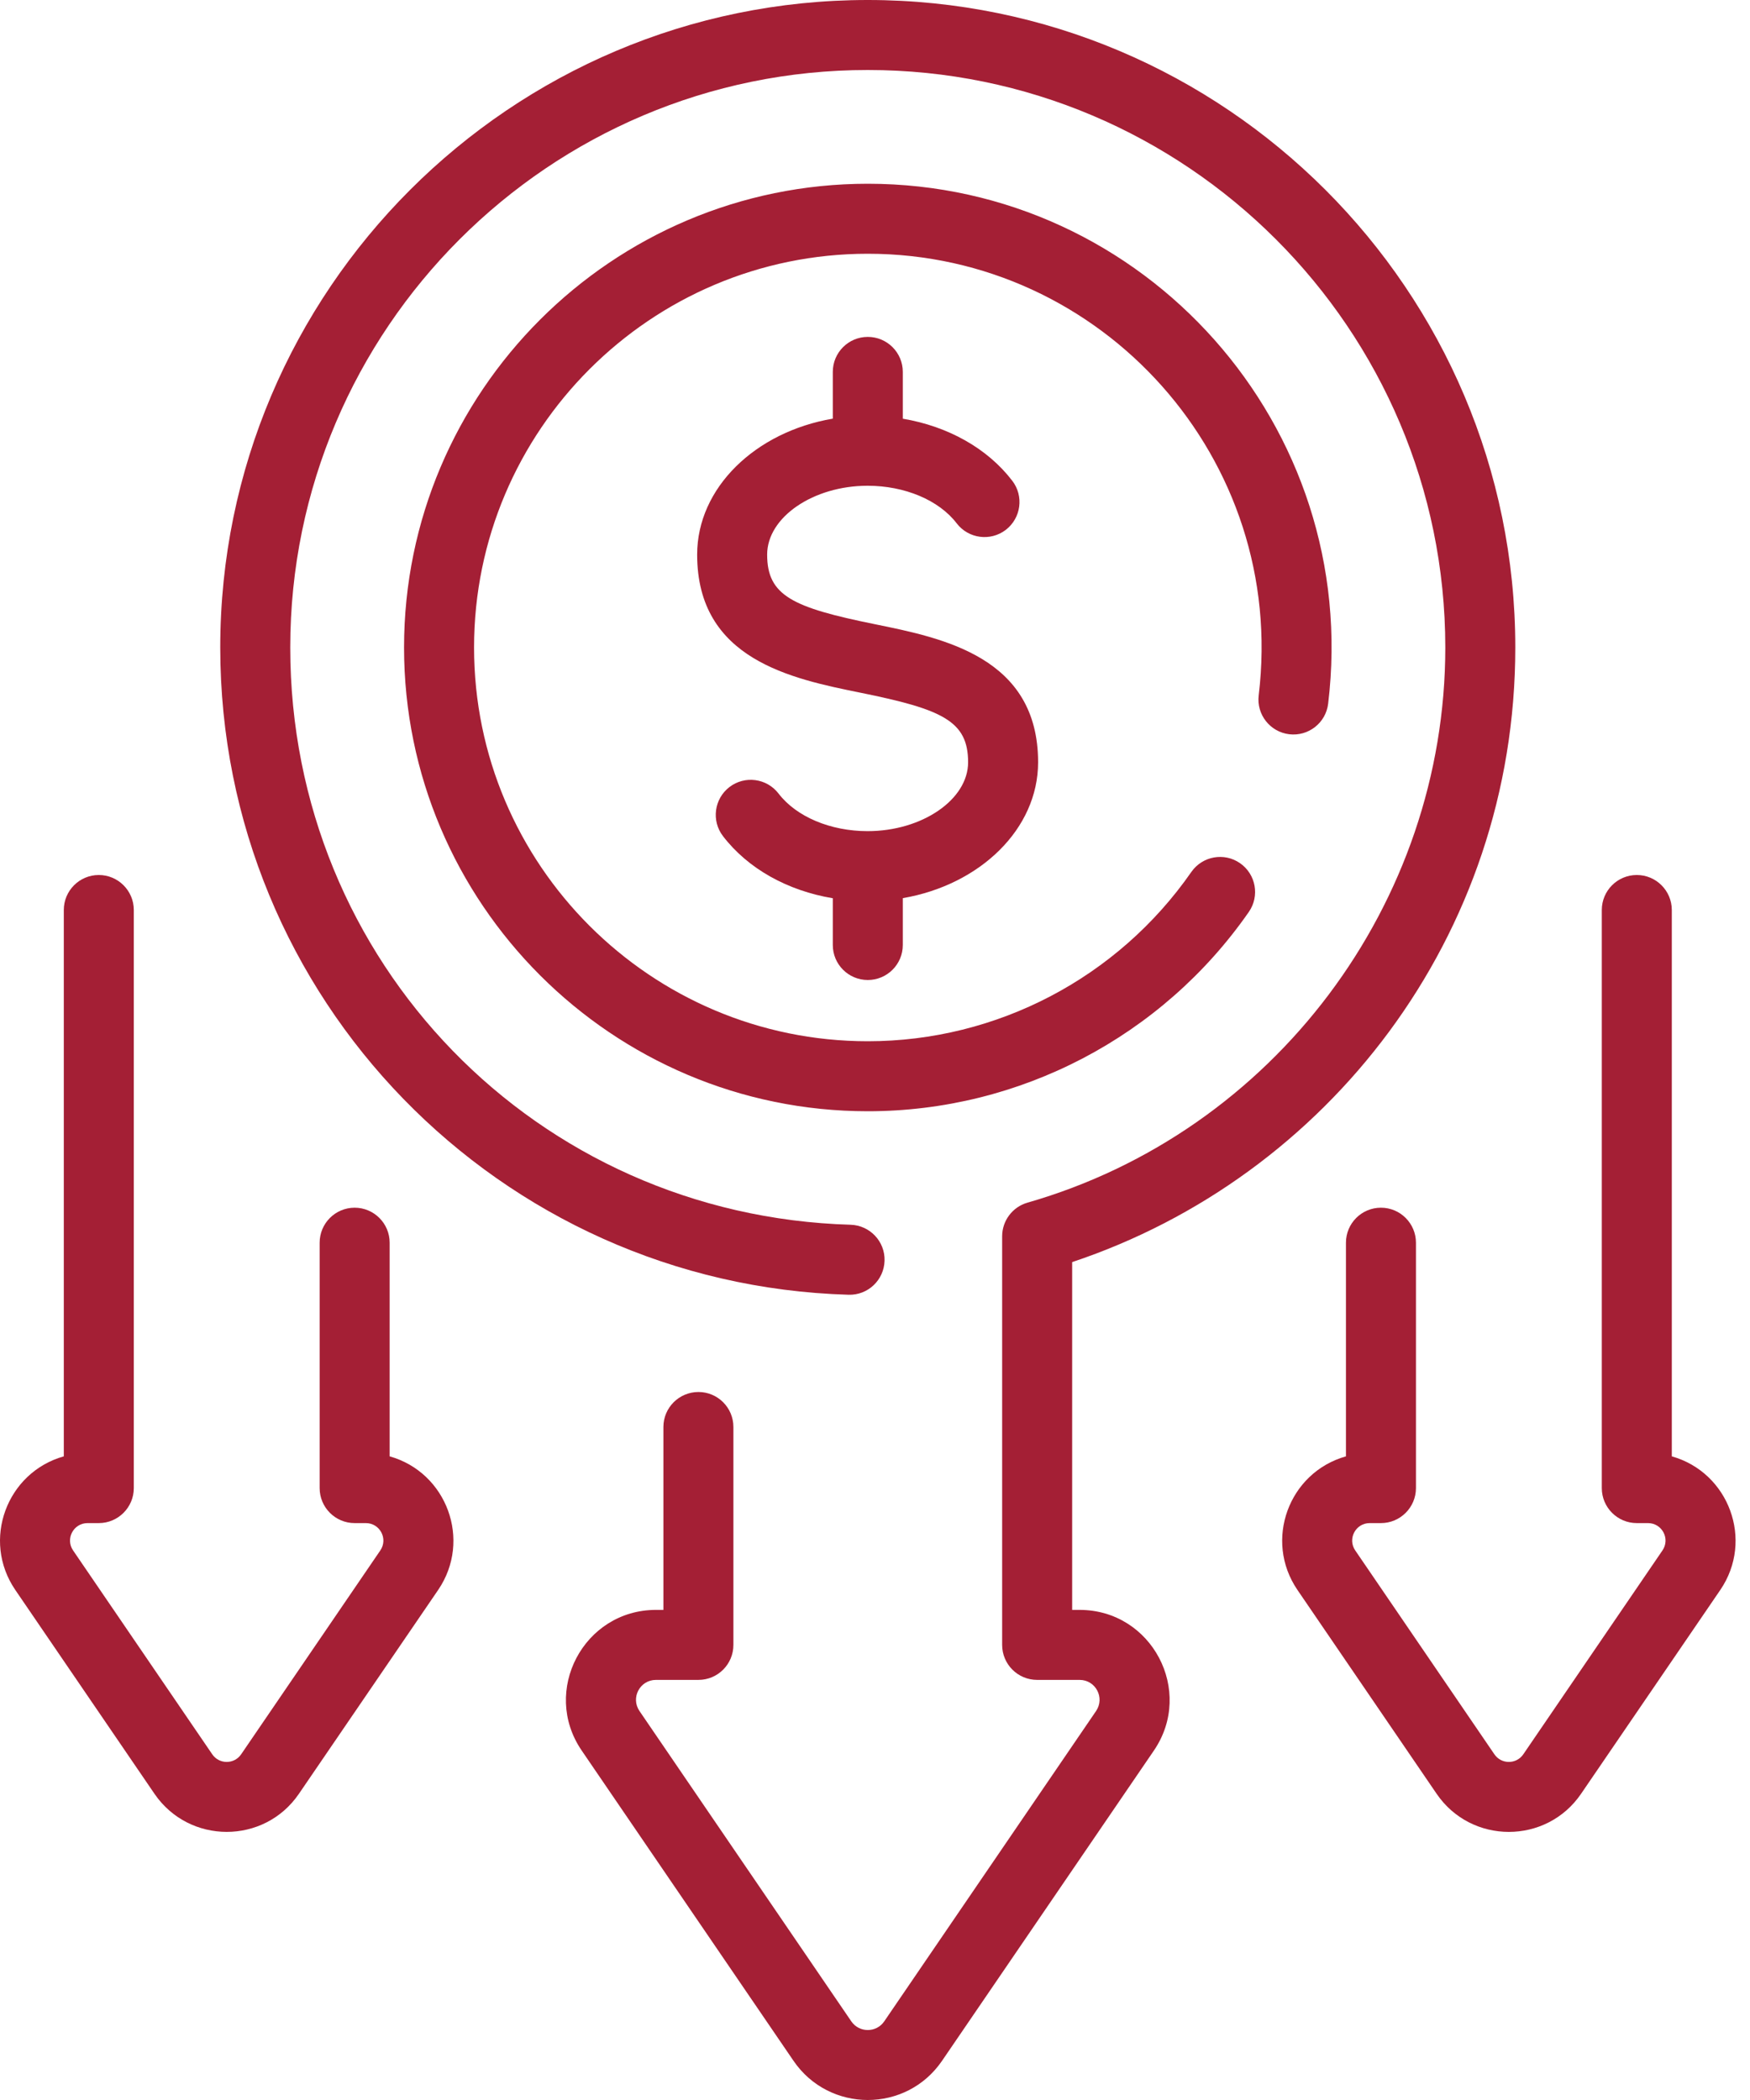 <svg width="35" height="42" viewBox="0 0 35 42" fill="none" xmlns="http://www.w3.org/2000/svg">
<g id="Group 365">
<g id="Group">
<path id="Vector" d="M25.784 14.685C26.168 14.731 26.517 14.458 26.563 14.074C27.233 8.532 22.898 3.675 17.356 3.675C12.241 3.675 8.081 7.836 8.081 12.95C8.081 18.064 12.241 22.225 17.356 22.225C20.392 22.225 23.241 20.735 24.977 18.238C25.197 17.921 25.119 17.485 24.801 17.264C24.484 17.043 24.048 17.122 23.827 17.439C22.353 19.559 19.934 20.825 17.356 20.825C13.013 20.825 9.481 17.293 9.481 12.95C9.481 8.608 13.013 5.075 17.356 5.075C22.05 5.075 25.744 9.188 25.174 13.906C25.127 14.29 25.401 14.638 25.784 14.685Z" fill="#A41F35"/>
<path id="Vector_2" d="M21.592 32.198H21.443V25.242C26.537 23.544 30.306 18.737 30.306 12.95C30.306 5.809 24.496 0 17.355 0C10.215 0 4.405 5.809 4.405 12.95C4.405 19.968 9.983 25.691 16.971 25.895C17.358 25.907 17.68 25.602 17.691 25.215C17.703 24.829 17.398 24.507 17.012 24.495C10.728 24.312 5.805 19.241 5.805 12.95C5.805 6.581 10.987 1.4 17.355 1.4C23.724 1.4 28.906 6.581 28.906 12.95C28.906 18.075 25.47 22.641 20.55 24.053C20.25 24.139 20.043 24.414 20.043 24.726V32.898C20.043 33.285 20.356 33.598 20.743 33.598H21.592C21.913 33.598 22.102 33.956 21.921 34.221L17.685 40.427C17.527 40.658 17.185 40.659 17.026 40.427L12.79 34.221C12.609 33.956 12.798 33.598 13.119 33.598H13.969C14.355 33.598 14.668 33.285 14.668 32.898V28.54C14.668 28.153 14.355 27.84 13.969 27.84C13.582 27.84 13.268 28.153 13.268 28.54V32.198H13.119C11.676 32.198 10.819 33.818 11.634 35.011L15.87 41.216C16.583 42.26 18.126 42.263 18.841 41.216L23.078 35.011C23.891 33.819 23.037 32.198 21.592 32.198Z" fill="#A41F35"/>
<path id="Vector_3" d="M7.793 29.127V24.854C7.793 24.468 7.479 24.154 7.093 24.154C6.706 24.154 6.393 24.468 6.393 24.854V29.762C6.393 30.148 6.706 30.462 7.093 30.462H7.317C7.599 30.462 7.765 30.777 7.606 31.009L4.823 35.086C4.684 35.289 4.385 35.29 4.245 35.086L1.462 31.009C1.303 30.777 1.469 30.462 1.751 30.462H1.976C2.362 30.462 2.676 30.148 2.676 29.762V18.2C2.676 17.814 2.362 17.5 1.976 17.5C1.589 17.5 1.276 17.814 1.276 18.2V29.127C0.134 29.448 -0.373 30.805 0.306 31.799L3.089 35.875C3.782 36.89 5.284 36.894 5.979 35.875L8.763 31.799C9.441 30.805 8.935 29.448 7.793 29.127Z" fill="#A41F35"/>
<path id="Vector_4" d="M33.436 29.127V18.2C33.436 17.814 33.122 17.5 32.736 17.5C32.349 17.5 32.036 17.814 32.036 18.2V29.762C32.036 30.148 32.349 30.462 32.736 30.462H32.96C33.242 30.462 33.408 30.777 33.249 31.009L30.466 35.086C30.327 35.289 30.027 35.29 29.888 35.086L27.105 31.009C26.946 30.777 27.112 30.462 27.394 30.462H27.619C28.005 30.462 28.319 30.148 28.319 29.762V24.854C28.319 24.468 28.005 24.154 27.619 24.154C27.232 24.154 26.919 24.468 26.919 24.854V29.127C25.774 29.449 25.272 30.807 25.949 31.799L28.732 35.875C29.425 36.891 30.927 36.894 31.622 35.875L34.406 31.799C35.085 30.803 34.576 29.448 33.436 29.127Z" fill="#A41F35"/>
<path id="Vector_5" d="M17.356 19.6C17.742 19.6 18.056 19.287 18.056 18.9V17.963C19.599 17.698 20.762 16.581 20.762 15.246C20.762 13.146 18.872 12.763 17.492 12.483C15.853 12.15 15.343 11.915 15.343 11.092C15.343 10.345 16.264 9.715 17.352 9.715C18.096 9.715 18.779 10.003 19.134 10.467C19.369 10.774 19.809 10.832 20.116 10.597C20.422 10.361 20.481 9.922 20.245 9.615C19.747 8.965 18.958 8.526 18.056 8.374V7.438C18.056 7.051 17.742 6.738 17.356 6.738C16.969 6.738 16.656 7.051 16.656 7.438V8.373C15.109 8.636 13.943 9.755 13.943 11.092C13.943 13.192 15.833 13.575 17.213 13.855C18.852 14.187 19.362 14.422 19.362 15.246C19.362 15.992 18.442 16.623 17.352 16.623C16.609 16.623 15.926 16.335 15.571 15.871C15.335 15.564 14.896 15.506 14.589 15.741C14.283 15.976 14.224 16.416 14.46 16.723C14.959 17.374 15.751 17.814 16.656 17.965V18.9C16.656 19.287 16.969 19.6 17.356 19.6Z" fill="#A41F35"/>
</g>
</g>
</svg>
